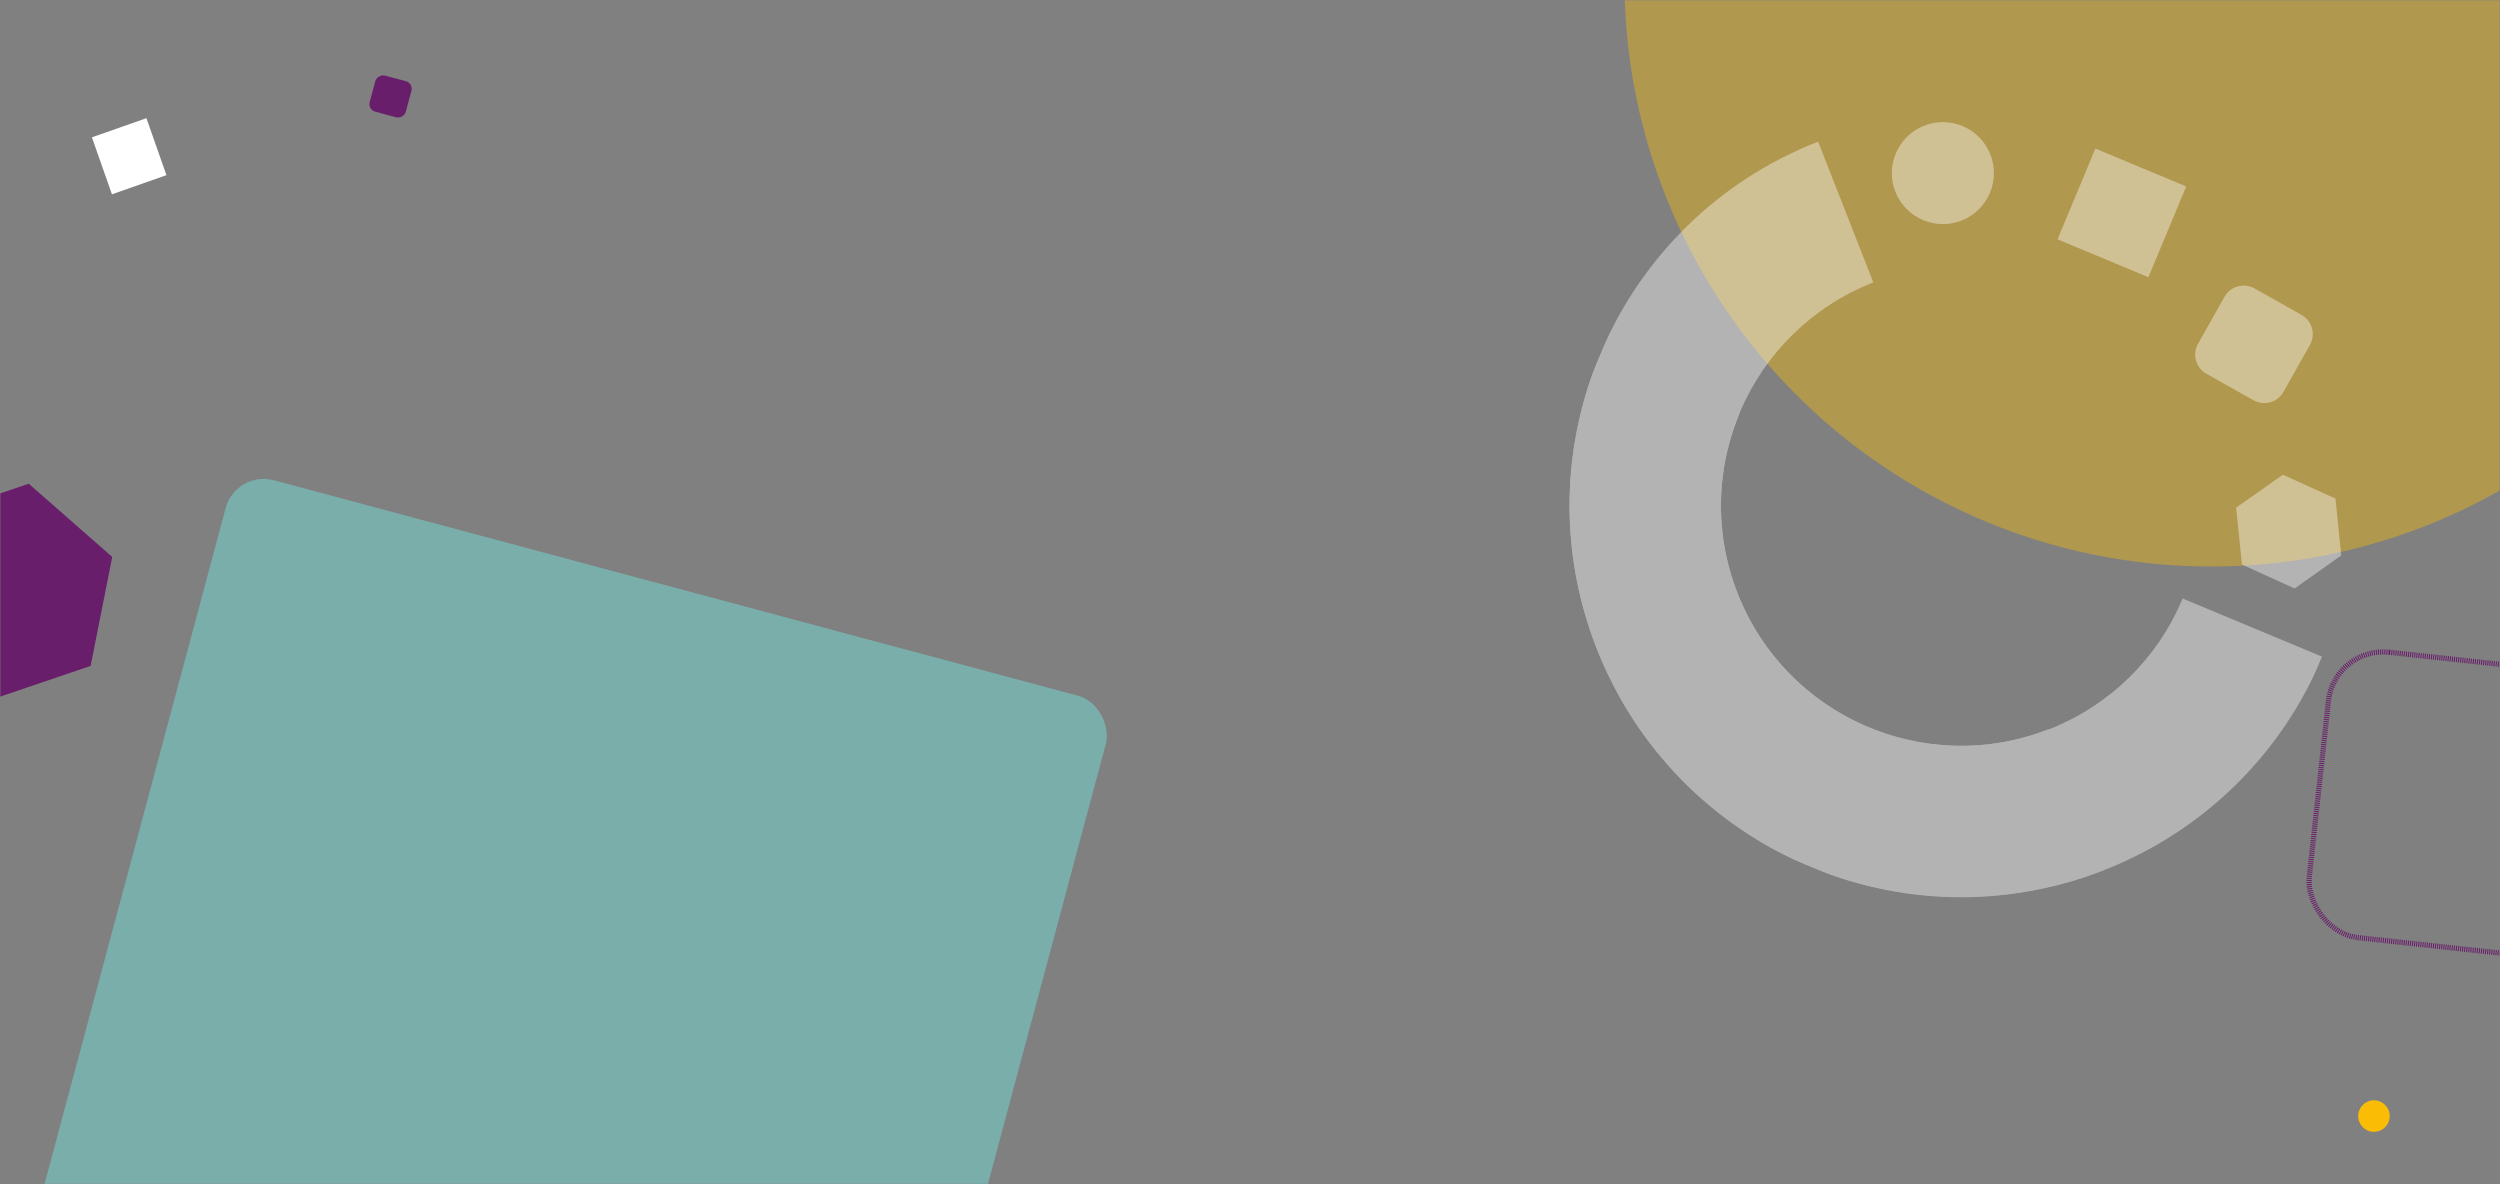 <svg width="952" height="451" viewBox="0 0 952 451" fill="none" xmlns="http://www.w3.org/2000/svg"><rect x="0" y="0" width="952" height="451" fill="#808080" stroke="none"/><mask id="a" style="mask-type:alpha" maskUnits="userSpaceOnUse" x="0" y="0" width="952" height="451"><path fill="#D9D9D9" d="M0 0h952v451H0z"/></mask><g mask="url(#a)"><rect opacity=".4" x="89.81" y="179" width="347" height="347" rx="15" transform="rotate(15 89.81 179)" fill="#72F2EB"/><circle opacity=".4" cx="841.952" cy="-7.658" fill="#FBBC05" r="223.383"/><circle cx="904.002" cy="425" r="6" fill="#FBBC05"/><rect x="888.937" y="246.103" width="109.315" height="109.315" rx="21" transform="rotate(6.215 888.937 246.103)" stroke="#691E6B" stroke-width="2" stroke-dasharray="0.4 0.4"/><rect x="157.451" y="31.688" width="14.249" height="14.249" rx="3" transform="rotate(105 157.451 31.688)" fill="#691E6B"/><path d="m-29.12 197.813 40.052-13.611 31.813 27.88-8.238 41.491-40.052 13.612-31.813-27.88 8.238-41.492Z" fill="#691E6B"/><path fill="#fff" d="m35 52.291 20.757-7.292 7.624 21.7-20.757 7.292z"/></g><g clip-path="url(#b)" fill="#fff"><g opacity=".4"><path d="M661.668 225.866c-18.44-46.98 4.755-99.96 51.695-118.325l-21.029-53.608C615.719 83.89 577.982 170.302 608.036 246.84c30.035 76.58 116.523 114.397 193.138 84.441l-21.03-53.608c-47.001 18.391-100.055-4.784-118.451-51.745"/><path d="M711.603 276.996c-46.591-19.421-68.634-72.897-49.234-119.438l-53.216-22.182c-31.634 75.892 4.318 163.11 80.291 194.779 75.973 31.668 163.229-4.192 194.864-80.084l-53.173-22.165c-19.4 46.541-72.899 68.528-119.489 49.108"/></g><path opacity=".4" d="m889.351 189.878-20.037-9.109-17.805 12.553 2.231 21.661 20.037 9.109 17.762-12.571-2.188-21.643ZM832.512 71.002l-34.588-14.417-14.402 34.551 34.587 14.418 14.403-34.552Zm14.582 42.019-10.078 17.889c-2.272 4.033-.841 9.145 3.197 11.418l17.909 10.084c4.038 2.273 9.152.847 11.424-3.186l10.078-17.889c2.272-4.033.841-9.144-3.197-11.417l-17.91-10.084c-4.037-2.274-9.151-.847-11.423 3.185ZM721.912 58.444c-4.138 9.927.575 21.273 10.469 25.398 9.895 4.124 21.289-.559 25.409-10.443 4.121-9.884-.574-21.273-10.469-25.398-9.894-4.124-21.289.559-25.409 10.443Z"/></g><defs><clipPath id="b"><path fill="#fff" transform="rotate(22.628 329.514 1662.672)" d="M0 0h298.055v294.201H0z"/></clipPath></defs></svg>